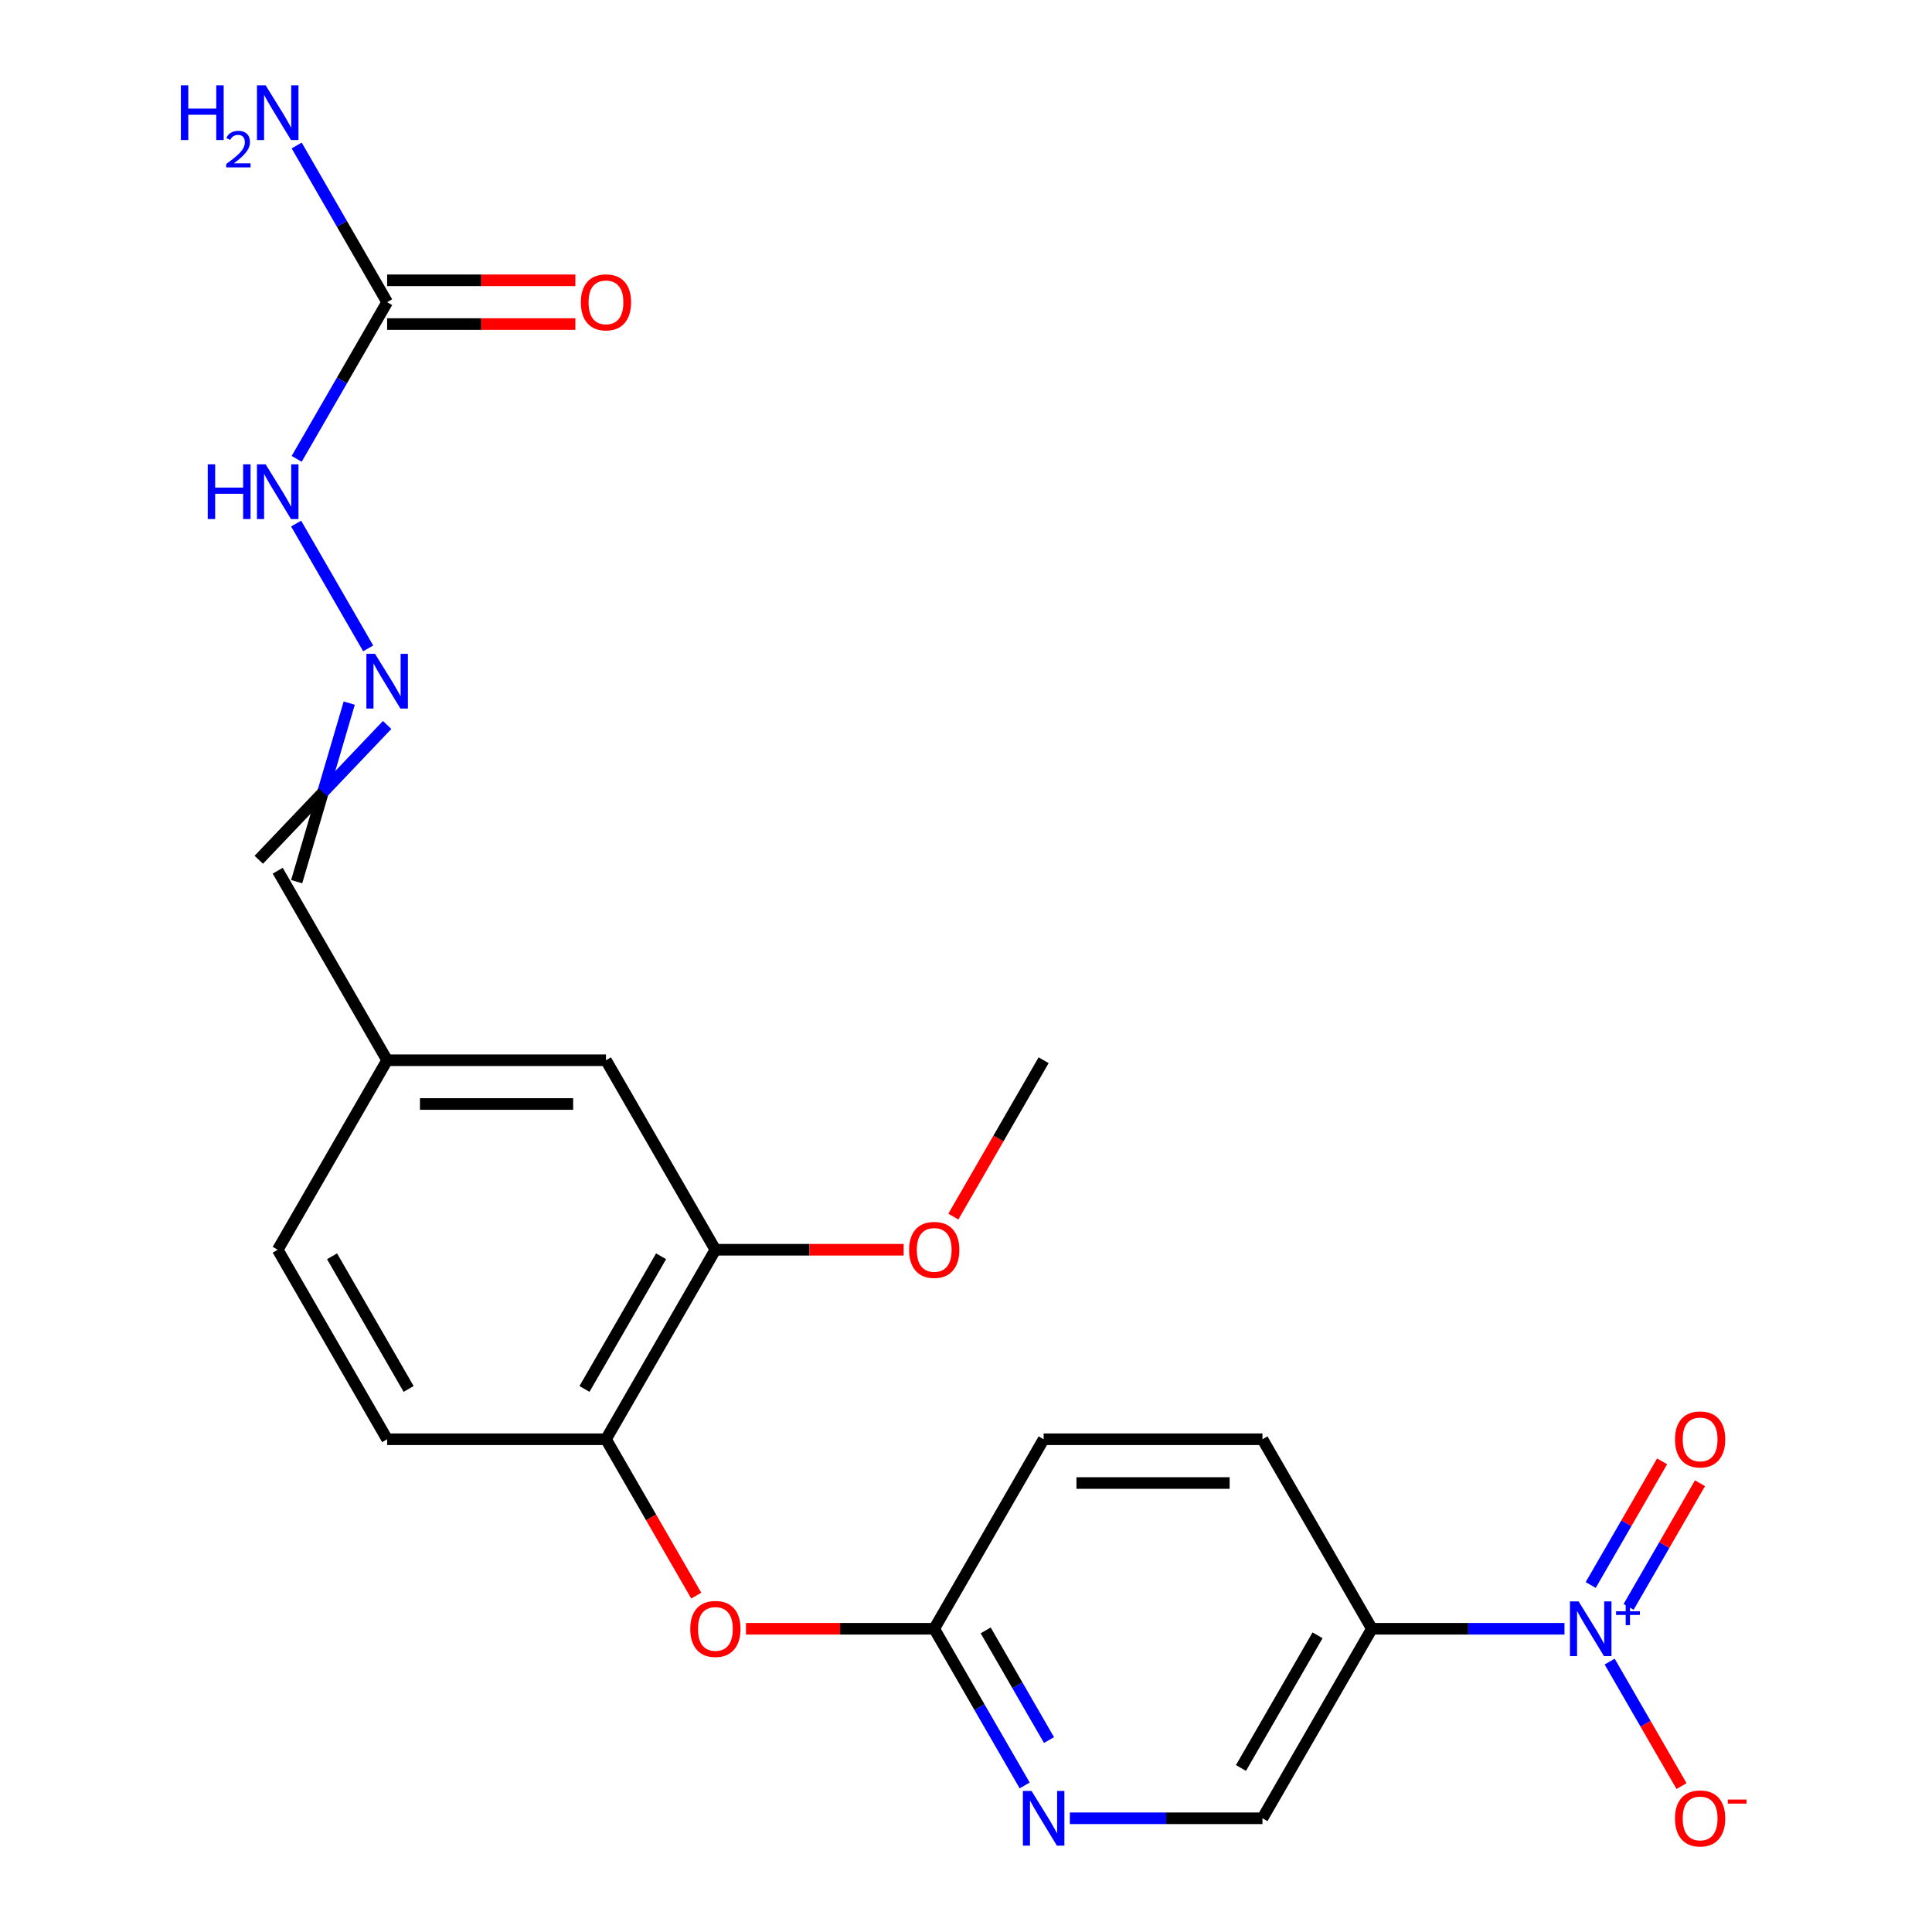 <?xml version='1.0' encoding='iso-8859-1'?>
<svg version='1.1' baseProfile='full'
              xmlns='http://www.w3.org/2000/svg'
                      xmlns:rdkit='http://www.rdkit.org/xml'
                      xmlns:xlink='http://www.w3.org/1999/xlink'
                  xml:space='preserve'
width='1000px' height='1000px' viewBox='0 0 1000 1000'>
<!-- END OF HEADER -->
<rect style='opacity:1.0;fill:#FFFFFF;stroke:none' width='1000' height='1000' x='0' y='0'> </rect>
<path class='bond-0' d='M 809.775,843.047 L 759.928,843.047' style='fill:none;fill-rule:evenodd;stroke:#0000FF;stroke-width:6px;stroke-linecap:butt;stroke-linejoin:miter;stroke-opacity:1' />
<path class='bond-0' d='M 759.928,843.047 L 710.08,843.047' style='fill:none;fill-rule:evenodd;stroke:#000000;stroke-width:6px;stroke-linecap:butt;stroke-linejoin:miter;stroke-opacity:1' />
<path class='bond-8' d='M 833.157,860.039 L 851.758,892.258' style='fill:none;fill-rule:evenodd;stroke:#0000FF;stroke-width:6px;stroke-linecap:butt;stroke-linejoin:miter;stroke-opacity:1' />
<path class='bond-8' d='M 851.758,892.258 L 870.36,924.477' style='fill:none;fill-rule:evenodd;stroke:#FF0000;stroke-width:6px;stroke-linecap:butt;stroke-linejoin:miter;stroke-opacity:1' />
<path class='bond-9' d='M 842.966,831.719 L 861.441,799.719' style='fill:none;fill-rule:evenodd;stroke:#0000FF;stroke-width:6px;stroke-linecap:butt;stroke-linejoin:miter;stroke-opacity:1' />
<path class='bond-9' d='M 861.441,799.719 L 879.915,767.72' style='fill:none;fill-rule:evenodd;stroke:#FF0000;stroke-width:6px;stroke-linecap:butt;stroke-linejoin:miter;stroke-opacity:1' />
<path class='bond-9' d='M 823.347,820.392 L 841.822,788.393' style='fill:none;fill-rule:evenodd;stroke:#0000FF;stroke-width:6px;stroke-linecap:butt;stroke-linejoin:miter;stroke-opacity:1' />
<path class='bond-9' d='M 841.822,788.393 L 860.297,756.393' style='fill:none;fill-rule:evenodd;stroke:#FF0000;stroke-width:6px;stroke-linecap:butt;stroke-linejoin:miter;stroke-opacity:1' />
<path class='bond-10' d='M 710.08,843.047 L 653.447,941.138' style='fill:none;fill-rule:evenodd;stroke:#000000;stroke-width:6px;stroke-linecap:butt;stroke-linejoin:miter;stroke-opacity:1' />
<path class='bond-10' d='M 681.967,846.434 L 642.324,915.098' style='fill:none;fill-rule:evenodd;stroke:#000000;stroke-width:6px;stroke-linecap:butt;stroke-linejoin:miter;stroke-opacity:1' />
<path class='bond-14' d='M 710.08,843.047 L 653.447,744.956' style='fill:none;fill-rule:evenodd;stroke:#000000;stroke-width:6px;stroke-linecap:butt;stroke-linejoin:miter;stroke-opacity:1' />
<path class='bond-1' d='M 200.383,156.408 L 176.972,196.958' style='fill:none;fill-rule:evenodd;stroke:#000000;stroke-width:6px;stroke-linecap:butt;stroke-linejoin:miter;stroke-opacity:1' />
<path class='bond-1' d='M 176.972,196.958 L 153.56,237.508' style='fill:none;fill-rule:evenodd;stroke:#0000FF;stroke-width:6px;stroke-linecap:butt;stroke-linejoin:miter;stroke-opacity:1' />
<path class='bond-12' d='M 200.383,167.735 L 249.101,167.735' style='fill:none;fill-rule:evenodd;stroke:#000000;stroke-width:6px;stroke-linecap:butt;stroke-linejoin:miter;stroke-opacity:1' />
<path class='bond-12' d='M 249.101,167.735 L 297.818,167.735' style='fill:none;fill-rule:evenodd;stroke:#FF0000;stroke-width:6px;stroke-linecap:butt;stroke-linejoin:miter;stroke-opacity:1' />
<path class='bond-12' d='M 200.383,145.081 L 249.101,145.081' style='fill:none;fill-rule:evenodd;stroke:#000000;stroke-width:6px;stroke-linecap:butt;stroke-linejoin:miter;stroke-opacity:1' />
<path class='bond-12' d='M 249.101,145.081 L 297.818,145.081' style='fill:none;fill-rule:evenodd;stroke:#FF0000;stroke-width:6px;stroke-linecap:butt;stroke-linejoin:miter;stroke-opacity:1' />
<path class='bond-16' d='M 200.383,156.408 L 176.972,115.858' style='fill:none;fill-rule:evenodd;stroke:#000000;stroke-width:6px;stroke-linecap:butt;stroke-linejoin:miter;stroke-opacity:1' />
<path class='bond-16' d='M 176.972,115.858 L 153.56,75.308' style='fill:none;fill-rule:evenodd;stroke:#0000FF;stroke-width:6px;stroke-linecap:butt;stroke-linejoin:miter;stroke-opacity:1' />
<path class='bond-2' d='M 553.753,941.138 L 603.6,941.138' style='fill:none;fill-rule:evenodd;stroke:#0000FF;stroke-width:6px;stroke-linecap:butt;stroke-linejoin:miter;stroke-opacity:1' />
<path class='bond-2' d='M 603.6,941.138 L 653.447,941.138' style='fill:none;fill-rule:evenodd;stroke:#000000;stroke-width:6px;stroke-linecap:butt;stroke-linejoin:miter;stroke-opacity:1' />
<path class='bond-23' d='M 530.371,924.147 L 506.96,883.597' style='fill:none;fill-rule:evenodd;stroke:#0000FF;stroke-width:6px;stroke-linecap:butt;stroke-linejoin:miter;stroke-opacity:1' />
<path class='bond-23' d='M 506.96,883.597 L 483.548,843.047' style='fill:none;fill-rule:evenodd;stroke:#000000;stroke-width:6px;stroke-linecap:butt;stroke-linejoin:miter;stroke-opacity:1' />
<path class='bond-23' d='M 542.966,900.655 L 526.578,872.27' style='fill:none;fill-rule:evenodd;stroke:#0000FF;stroke-width:6px;stroke-linecap:butt;stroke-linejoin:miter;stroke-opacity:1' />
<path class='bond-23' d='M 526.578,872.27 L 510.19,843.885' style='fill:none;fill-rule:evenodd;stroke:#000000;stroke-width:6px;stroke-linecap:butt;stroke-linejoin:miter;stroke-opacity:1' />
<path class='bond-3' d='M 313.649,744.956 L 337.015,785.425' style='fill:none;fill-rule:evenodd;stroke:#000000;stroke-width:6px;stroke-linecap:butt;stroke-linejoin:miter;stroke-opacity:1' />
<path class='bond-3' d='M 337.015,785.425 L 360.38,825.895' style='fill:none;fill-rule:evenodd;stroke:#FF0000;stroke-width:6px;stroke-linecap:butt;stroke-linejoin:miter;stroke-opacity:1' />
<path class='bond-4' d='M 313.649,744.956 L 370.282,646.864' style='fill:none;fill-rule:evenodd;stroke:#000000;stroke-width:6px;stroke-linecap:butt;stroke-linejoin:miter;stroke-opacity:1' />
<path class='bond-4' d='M 302.526,718.915 L 342.169,650.251' style='fill:none;fill-rule:evenodd;stroke:#000000;stroke-width:6px;stroke-linecap:butt;stroke-linejoin:miter;stroke-opacity:1' />
<path class='bond-15' d='M 313.649,744.956 L 200.383,744.956' style='fill:none;fill-rule:evenodd;stroke:#000000;stroke-width:6px;stroke-linecap:butt;stroke-linejoin:miter;stroke-opacity:1' />
<path class='bond-13' d='M 370.282,646.864 L 313.649,548.773' style='fill:none;fill-rule:evenodd;stroke:#000000;stroke-width:6px;stroke-linecap:butt;stroke-linejoin:miter;stroke-opacity:1' />
<path class='bond-21' d='M 370.282,646.864 L 419,646.864' style='fill:none;fill-rule:evenodd;stroke:#000000;stroke-width:6px;stroke-linecap:butt;stroke-linejoin:miter;stroke-opacity:1' />
<path class='bond-21' d='M 419,646.864 L 467.717,646.864' style='fill:none;fill-rule:evenodd;stroke:#FF0000;stroke-width:6px;stroke-linecap:butt;stroke-linejoin:miter;stroke-opacity:1' />
<path class='bond-5' d='M 483.548,843.047 L 540.181,744.956' style='fill:none;fill-rule:evenodd;stroke:#000000;stroke-width:6px;stroke-linecap:butt;stroke-linejoin:miter;stroke-opacity:1' />
<path class='bond-6' d='M 483.548,843.047 L 434.831,843.047' style='fill:none;fill-rule:evenodd;stroke:#000000;stroke-width:6px;stroke-linecap:butt;stroke-linejoin:miter;stroke-opacity:1' />
<path class='bond-6' d='M 434.831,843.047 L 386.114,843.047' style='fill:none;fill-rule:evenodd;stroke:#FF0000;stroke-width:6px;stroke-linecap:butt;stroke-linejoin:miter;stroke-opacity:1' />
<path class='bond-7' d='M 180.764,363.919 L 167.162,410.132' style='fill:none;fill-rule:evenodd;stroke:#0000FF;stroke-width:6px;stroke-linecap:butt;stroke-linejoin:miter;stroke-opacity:1' />
<path class='bond-7' d='M 167.162,410.132 L 153.559,456.345' style='fill:none;fill-rule:evenodd;stroke:#000000;stroke-width:6px;stroke-linecap:butt;stroke-linejoin:miter;stroke-opacity:1' />
<path class='bond-7' d='M 200.382,375.246 L 167.162,410.132' style='fill:none;fill-rule:evenodd;stroke:#0000FF;stroke-width:6px;stroke-linecap:butt;stroke-linejoin:miter;stroke-opacity:1' />
<path class='bond-7' d='M 167.162,410.132 L 133.941,445.019' style='fill:none;fill-rule:evenodd;stroke:#000000;stroke-width:6px;stroke-linecap:butt;stroke-linejoin:miter;stroke-opacity:1' />
<path class='bond-11' d='M 190.573,335.599 L 153.277,271' style='fill:none;fill-rule:evenodd;stroke:#0000FF;stroke-width:6px;stroke-linecap:butt;stroke-linejoin:miter;stroke-opacity:1' />
<path class='bond-24' d='M 313.649,548.773 L 200.383,548.773' style='fill:none;fill-rule:evenodd;stroke:#000000;stroke-width:6px;stroke-linecap:butt;stroke-linejoin:miter;stroke-opacity:1' />
<path class='bond-24' d='M 296.659,571.426 L 217.373,571.426' style='fill:none;fill-rule:evenodd;stroke:#000000;stroke-width:6px;stroke-linecap:butt;stroke-linejoin:miter;stroke-opacity:1' />
<path class='bond-19' d='M 653.447,744.956 L 540.181,744.956' style='fill:none;fill-rule:evenodd;stroke:#000000;stroke-width:6px;stroke-linecap:butt;stroke-linejoin:miter;stroke-opacity:1' />
<path class='bond-19' d='M 636.458,767.609 L 557.171,767.609' style='fill:none;fill-rule:evenodd;stroke:#000000;stroke-width:6px;stroke-linecap:butt;stroke-linejoin:miter;stroke-opacity:1' />
<path class='bond-20' d='M 200.383,744.956 L 143.75,646.864' style='fill:none;fill-rule:evenodd;stroke:#000000;stroke-width:6px;stroke-linecap:butt;stroke-linejoin:miter;stroke-opacity:1' />
<path class='bond-20' d='M 211.507,718.915 L 171.864,650.251' style='fill:none;fill-rule:evenodd;stroke:#000000;stroke-width:6px;stroke-linecap:butt;stroke-linejoin:miter;stroke-opacity:1' />
<path class='bond-17' d='M 143.75,450.682 L 200.383,548.773' style='fill:none;fill-rule:evenodd;stroke:#000000;stroke-width:6px;stroke-linecap:butt;stroke-linejoin:miter;stroke-opacity:1' />
<path class='bond-18' d='M 200.383,548.773 L 143.75,646.864' style='fill:none;fill-rule:evenodd;stroke:#000000;stroke-width:6px;stroke-linecap:butt;stroke-linejoin:miter;stroke-opacity:1' />
<path class='bond-22' d='M 493.451,629.713 L 516.816,589.243' style='fill:none;fill-rule:evenodd;stroke:#FF0000;stroke-width:6px;stroke-linecap:butt;stroke-linejoin:miter;stroke-opacity:1' />
<path class='bond-22' d='M 516.816,589.243 L 540.181,548.773' style='fill:none;fill-rule:evenodd;stroke:#000000;stroke-width:6px;stroke-linecap:butt;stroke-linejoin:miter;stroke-opacity:1' />
<path  class='atom-0' d='M 817.086 828.887
L 826.366 843.887
Q 827.286 845.367, 828.766 848.047
Q 830.246 850.727, 830.326 850.887
L 830.326 828.887
L 834.086 828.887
L 834.086 857.207
L 830.206 857.207
L 820.246 840.807
Q 819.086 838.887, 817.846 836.687
Q 816.646 834.487, 816.286 833.807
L 816.286 857.207
L 812.606 857.207
L 812.606 828.887
L 817.086 828.887
' fill='#0000FF'/>
<path  class='atom-0' d='M 836.462 833.992
L 841.452 833.992
L 841.452 828.738
L 843.67 828.738
L 843.67 833.992
L 848.791 833.992
L 848.791 835.893
L 843.67 835.893
L 843.67 841.173
L 841.452 841.173
L 841.452 835.893
L 836.462 835.893
L 836.462 833.992
' fill='#0000FF'/>
<path  class='atom-3' d='M 533.921 926.978
L 543.201 941.978
Q 544.121 943.458, 545.601 946.138
Q 547.081 948.818, 547.161 948.978
L 547.161 926.978
L 550.921 926.978
L 550.921 955.298
L 547.041 955.298
L 537.081 938.898
Q 535.921 936.978, 534.681 934.778
Q 533.481 932.578, 533.121 931.898
L 533.121 955.298
L 529.441 955.298
L 529.441 926.978
L 533.921 926.978
' fill='#0000FF'/>
<path  class='atom-7' d='M 357.282 843.127
Q 357.282 836.327, 360.642 832.527
Q 364.002 828.727, 370.282 828.727
Q 376.562 828.727, 379.922 832.527
Q 383.282 836.327, 383.282 843.127
Q 383.282 850.007, 379.882 853.927
Q 376.482 857.807, 370.282 857.807
Q 364.042 857.807, 360.642 853.927
Q 357.282 850.047, 357.282 843.127
M 370.282 854.607
Q 374.602 854.607, 376.922 851.727
Q 379.282 848.807, 379.282 843.127
Q 379.282 837.567, 376.922 834.767
Q 374.602 831.927, 370.282 831.927
Q 365.962 831.927, 363.602 834.727
Q 361.282 837.527, 361.282 843.127
Q 361.282 848.847, 363.602 851.727
Q 365.962 854.607, 370.282 854.607
' fill='#FF0000'/>
<path  class='atom-8' d='M 194.123 338.431
L 203.403 353.431
Q 204.323 354.911, 205.803 357.591
Q 207.283 360.271, 207.363 360.431
L 207.363 338.431
L 211.123 338.431
L 211.123 366.751
L 207.243 366.751
L 197.283 350.351
Q 196.123 348.431, 194.883 346.231
Q 193.683 344.031, 193.323 343.351
L 193.323 366.751
L 189.643 366.751
L 189.643 338.431
L 194.123 338.431
' fill='#0000FF'/>
<path  class='atom-9' d='M 866.98 941.218
Q 866.98 934.418, 870.34 930.618
Q 873.7 926.818, 879.98 926.818
Q 886.26 926.818, 889.62 930.618
Q 892.98 934.418, 892.98 941.218
Q 892.98 948.098, 889.58 952.018
Q 886.18 955.898, 879.98 955.898
Q 873.74 955.898, 870.34 952.018
Q 866.98 948.138, 866.98 941.218
M 879.98 952.698
Q 884.3 952.698, 886.62 949.818
Q 888.98 946.898, 888.98 941.218
Q 888.98 935.658, 886.62 932.858
Q 884.3 930.018, 879.98 930.018
Q 875.66 930.018, 873.3 932.818
Q 870.98 935.618, 870.98 941.218
Q 870.98 946.938, 873.3 949.818
Q 875.66 952.698, 879.98 952.698
' fill='#FF0000'/>
<path  class='atom-9' d='M 894.3 931.441
L 903.988 931.441
L 903.988 933.553
L 894.3 933.553
L 894.3 931.441
' fill='#FF0000'/>
<path  class='atom-10' d='M 866.98 745.036
Q 866.98 738.236, 870.34 734.436
Q 873.7 730.636, 879.98 730.636
Q 886.26 730.636, 889.62 734.436
Q 892.98 738.236, 892.98 745.036
Q 892.98 751.916, 889.58 755.836
Q 886.18 759.716, 879.98 759.716
Q 873.74 759.716, 870.34 755.836
Q 866.98 751.956, 866.98 745.036
M 879.98 756.516
Q 884.3 756.516, 886.62 753.636
Q 888.98 750.716, 888.98 745.036
Q 888.98 739.476, 886.62 736.676
Q 884.3 733.836, 879.98 733.836
Q 875.66 733.836, 873.3 736.636
Q 870.98 739.436, 870.98 745.036
Q 870.98 750.756, 873.3 753.636
Q 875.66 756.516, 879.98 756.516
' fill='#FF0000'/>
<path  class='atom-12' d='M 107.53 240.339
L 111.37 240.339
L 111.37 252.379
L 125.85 252.379
L 125.85 240.339
L 129.69 240.339
L 129.69 268.659
L 125.85 268.659
L 125.85 255.579
L 111.37 255.579
L 111.37 268.659
L 107.53 268.659
L 107.53 240.339
' fill='#0000FF'/>
<path  class='atom-12' d='M 137.49 240.339
L 146.77 255.339
Q 147.69 256.819, 149.17 259.499
Q 150.65 262.179, 150.73 262.339
L 150.73 240.339
L 154.49 240.339
L 154.49 268.659
L 150.61 268.659
L 140.65 252.259
Q 139.49 250.339, 138.25 248.139
Q 137.05 245.939, 136.69 245.259
L 136.69 268.659
L 133.01 268.659
L 133.01 240.339
L 137.49 240.339
' fill='#0000FF'/>
<path  class='atom-13' d='M 300.649 156.488
Q 300.649 149.688, 304.009 145.888
Q 307.369 142.088, 313.649 142.088
Q 319.929 142.088, 323.289 145.888
Q 326.649 149.688, 326.649 156.488
Q 326.649 163.368, 323.249 167.288
Q 319.849 171.168, 313.649 171.168
Q 307.409 171.168, 304.009 167.288
Q 300.649 163.408, 300.649 156.488
M 313.649 167.968
Q 317.969 167.968, 320.289 165.088
Q 322.649 162.168, 322.649 156.488
Q 322.649 150.928, 320.289 148.128
Q 317.969 145.288, 313.649 145.288
Q 309.329 145.288, 306.969 148.088
Q 304.649 150.888, 304.649 156.488
Q 304.649 162.208, 306.969 165.088
Q 309.329 167.968, 313.649 167.968
' fill='#FF0000'/>
<path  class='atom-17' d='M 93.618 44.157
L 97.457 44.157
L 97.457 56.197
L 111.937 56.197
L 111.937 44.157
L 115.777 44.157
L 115.777 72.477
L 111.937 72.477
L 111.937 59.397
L 97.457 59.397
L 97.457 72.477
L 93.618 72.477
L 93.618 44.157
' fill='#0000FF'/>
<path  class='atom-17' d='M 117.15 71.483
Q 117.837 69.714, 119.473 68.738
Q 121.11 67.734, 123.381 67.734
Q 126.205 67.734, 127.789 69.266
Q 129.373 70.797, 129.373 73.516
Q 129.373 76.288, 127.314 78.875
Q 125.281 81.462, 121.057 84.525
L 129.69 84.525
L 129.69 86.637
L 117.097 86.637
L 117.097 84.868
Q 120.582 82.386, 122.641 80.538
Q 124.727 78.69, 125.73 77.027
Q 126.733 75.364, 126.733 73.648
Q 126.733 71.853, 125.836 70.85
Q 124.938 69.846, 123.381 69.846
Q 121.876 69.846, 120.873 70.454
Q 119.869 71.061, 119.157 72.407
L 117.15 71.483
' fill='#0000FF'/>
<path  class='atom-17' d='M 137.49 44.157
L 146.77 59.157
Q 147.69 60.637, 149.17 63.317
Q 150.65 65.997, 150.73 66.157
L 150.73 44.157
L 154.49 44.157
L 154.49 72.477
L 150.61 72.477
L 140.65 56.077
Q 139.49 54.157, 138.25 51.957
Q 137.05 49.757, 136.69 49.077
L 136.69 72.477
L 133.01 72.477
L 133.01 44.157
L 137.49 44.157
' fill='#0000FF'/>
<path  class='atom-22' d='M 470.548 646.944
Q 470.548 640.144, 473.908 636.344
Q 477.268 632.544, 483.548 632.544
Q 489.828 632.544, 493.188 636.344
Q 496.548 640.144, 496.548 646.944
Q 496.548 653.824, 493.148 657.744
Q 489.748 661.624, 483.548 661.624
Q 477.308 661.624, 473.908 657.744
Q 470.548 653.864, 470.548 646.944
M 483.548 658.424
Q 487.868 658.424, 490.188 655.544
Q 492.548 652.624, 492.548 646.944
Q 492.548 641.384, 490.188 638.584
Q 487.868 635.744, 483.548 635.744
Q 479.228 635.744, 476.868 638.544
Q 474.548 641.344, 474.548 646.944
Q 474.548 652.664, 476.868 655.544
Q 479.228 658.424, 483.548 658.424
' fill='#FF0000'/>
</svg>

